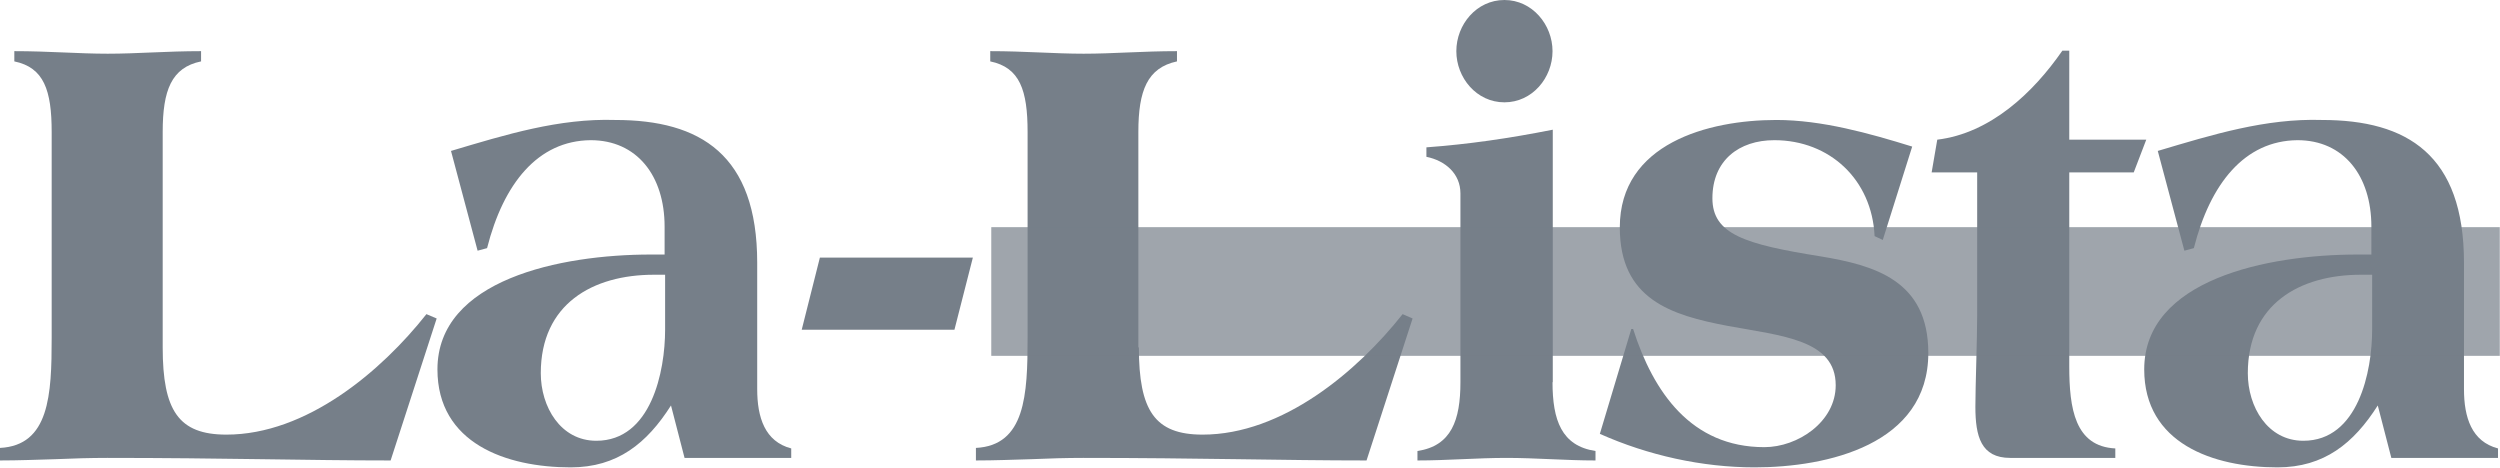 <?xml version="1.0" encoding="UTF-8" standalone="no"?><!DOCTYPE svg PUBLIC "-//W3C//DTD SVG 1.1//EN" "http://www.w3.org/Graphics/SVG/1.1/DTD/svg11.dtd"><svg width="100%" height="100%" viewBox="0 0 4072 762" version="1.1" xmlns="http://www.w3.org/2000/svg" xmlns:xlink="http://www.w3.org/1999/xlink" xml:space="preserve" xmlns:serif="http://www.serif.com/" style="fill-rule:evenodd;clip-rule:evenodd;stroke-linejoin:round;stroke-miterlimit:2;"><path d="M265,565.833c0,102.917 25.833,142.084 103.75,142.084c130.417,-0 252.083,-102.917 325.833,-196.25l16.667,7.083l-75,231.25c-136.667,0 -273.75,-4.167 -461.667,-4.167c-26.666,0 -55.416,0.834 -84.166,2.084c-30,0.833 -59.584,2.083 -90.417,2.083l-0,-20.417c80.417,-4.166 84.167,-86.25 84.167,-179.166l-0,-335.417c-0,-67.917 -12.5,-105 -60.834,-115l0,-16.667c55.417,0 105,4.167 152.084,4.167c47.5,0 96.666,-4.167 152.083,-4.167l-0,16.667c-48.333,10 -62.5,47.083 -62.5,115l-0,350.833Z" style="fill:#767f89;fill-rule:nonzero;"/><path d="M1083.75,447.5l-18.75,-0c-99.583,-0 -184.167,47.5 -184.167,160.417c0,54.583 32.084,110 90.417,110c89.583,-0 112.083,-113.334 112.083,-180.834l0,-89.583l0.417,-0Zm9.167,212.917c-39.167,61.666 -87.5,100.833 -163.334,100.833c-105,-0 -217.083,-39.167 -217.083,-159.583c0,-146.25 200.417,-187.084 347.5,-187.084l22.5,0l0,-45.416c0,-83.334 -45.417,-140.834 -120.417,-140.834c-86.25,0.834 -142.083,70.834 -168.75,175.834l-15.416,4.166l-43.334,-162.5c89.584,-26.666 175.834,-53.333 267.5,-50.416c138.75,-0 231.25,56.666 231.25,232.5l0,205.833c0,46.25 12.5,85.417 55.417,96.667l0,15.416l-173.75,0l-22.083,-85.416Z" style="fill:#767f89;fill-rule:nonzero;"/><path d="M1305.83,537.083l29.584,-117.5l249.166,0l-30,117.5l-248.75,0Z" style="fill:#767f89;fill-rule:nonzero;"/><path d="M1855,565.833c-0,102.917 25.833,142.084 103.75,142.084c130.417,-0 252.083,-102.917 325.833,-196.25l16.25,7.083l-75,231.25c-136.666,0 -273.75,-4.167 -461.666,-4.167c-26.667,0 -55.417,0.834 -84.167,2.084c-30,0.833 -59.583,2.083 -90.417,2.083l0,-20.417c80.417,-4.166 84.167,-86.25 84.167,-179.166l-0,-335.417c-0,-67.917 -12.5,-105 -60.833,-115l-0,-16.667c55.416,0 105,4.167 152.083,4.167c47.5,0 96.667,-4.167 152.083,-4.167l0,16.667c-48.333,10.417 -62.916,47.5 -62.916,115l-0,350.833l0.833,0Z" style="fill:#767f89;fill-rule:nonzero;"/><path d="M2528.75,83.333c0,43.334 -32.917,83.334 -78.333,83.334c-45.417,-0 -78.334,-40 -78.334,-83.334c0,-43.333 32.917,-83.333 78.334,-83.333c45.416,0 78.333,40.417 78.333,83.333m0,539.167c0,61.667 14.583,103.75 70,112.083l0,15.417c-48.333,0 -97.5,-4.167 -145,-4.167c-47.5,0 -96.667,4.167 -145,4.167l0,-15.417c55.417,-8.333 70,-50.416 70,-112.083l0,-307.5c0,-32.083 -24.583,-53.333 -55.417,-59.583l0,-15.417c67.917,-5 134.584,-14.583 205.834,-28.75l-0,411.25l-0.417,0Z" style="fill:#767f89;fill-rule:nonzero;"/><path d="M3053.33,384.583c-4.166,-91.666 -72.916,-156.25 -163.333,-156.25c-57.5,0 -100.833,32.917 -100.833,94.584c-0,58.75 53.333,75 175.833,94.583c88.333,14.583 175.833,39.167 175.833,157.5c0,149.167 -164.583,186.25 -282.916,186.25c-85.417,0 -173.75,-19.583 -252.084,-54.583l51.25,-170.834l2.917,0c32.917,102.917 94.583,192.5 213.75,192.5c54.583,0 116.25,-41.25 116.25,-100.833c-0,-74.167 -87.5,-80.417 -175.833,-96.667c-92.5,-17.5 -175.834,-43.333 -175.834,-160.416c0,-136.667 144.167,-175 255,-175c74.167,-0 151.25,21.666 221.25,43.333l-47.916,152.083l-13.334,-6.25Z" style="fill:#767f89;fill-rule:nonzero;"/><path d="M3274.17,745.833c-47.5,0 -56.667,-35 -56.667,-83.333c0,-32.917 2.917,-110 2.917,-149.167l-0,-232.5l-74.167,0l9.167,-53.333c86.25,-10.417 156.25,-76.25 203.75,-145l11.25,0l-0,145l125.416,-0l-20.416,53.333l-105,0l-0,315.834c-0,68.75 9.166,130.416 75,133.75l-0,15.416l-171.25,0Z" style="fill:#767f89;fill-rule:nonzero;"/><path d="M3863.75,447.5l-18.333,-0c-99.584,-0 -184.167,47.5 -184.167,160.417c0,54.583 32.083,110 90.417,110c89.583,-0 112.083,-113.334 112.083,-180.834l0,-89.583Zm9.167,212.917c-39.167,61.666 -87.5,100.833 -163.334,100.833c-105,-0 -217.083,-39.167 -217.083,-159.583c0,-146.25 200.417,-187.084 347.5,-187.084l22.5,0l0,-45.416c0,-83.334 -45.417,-140.834 -120.417,-140.834c-86.25,0.834 -142.083,70.834 -168.75,175.834l-15.416,4.166l-43.334,-162.5c89.584,-26.666 175.834,-53.333 267.5,-50.416c138.75,-0 231.25,56.666 231.25,232.5l0,205.833c0,46.25 12.5,85.417 55.417,96.667l0,15.416l-173.75,0l-22.083,-85.416Z" style="fill:#767f89;fill-rule:nonzero;"/><g opacity="0.7"><rect x="1614.58" y="370" width="2457.08" height="209.583" style="fill:#767f89;"/></g></svg>